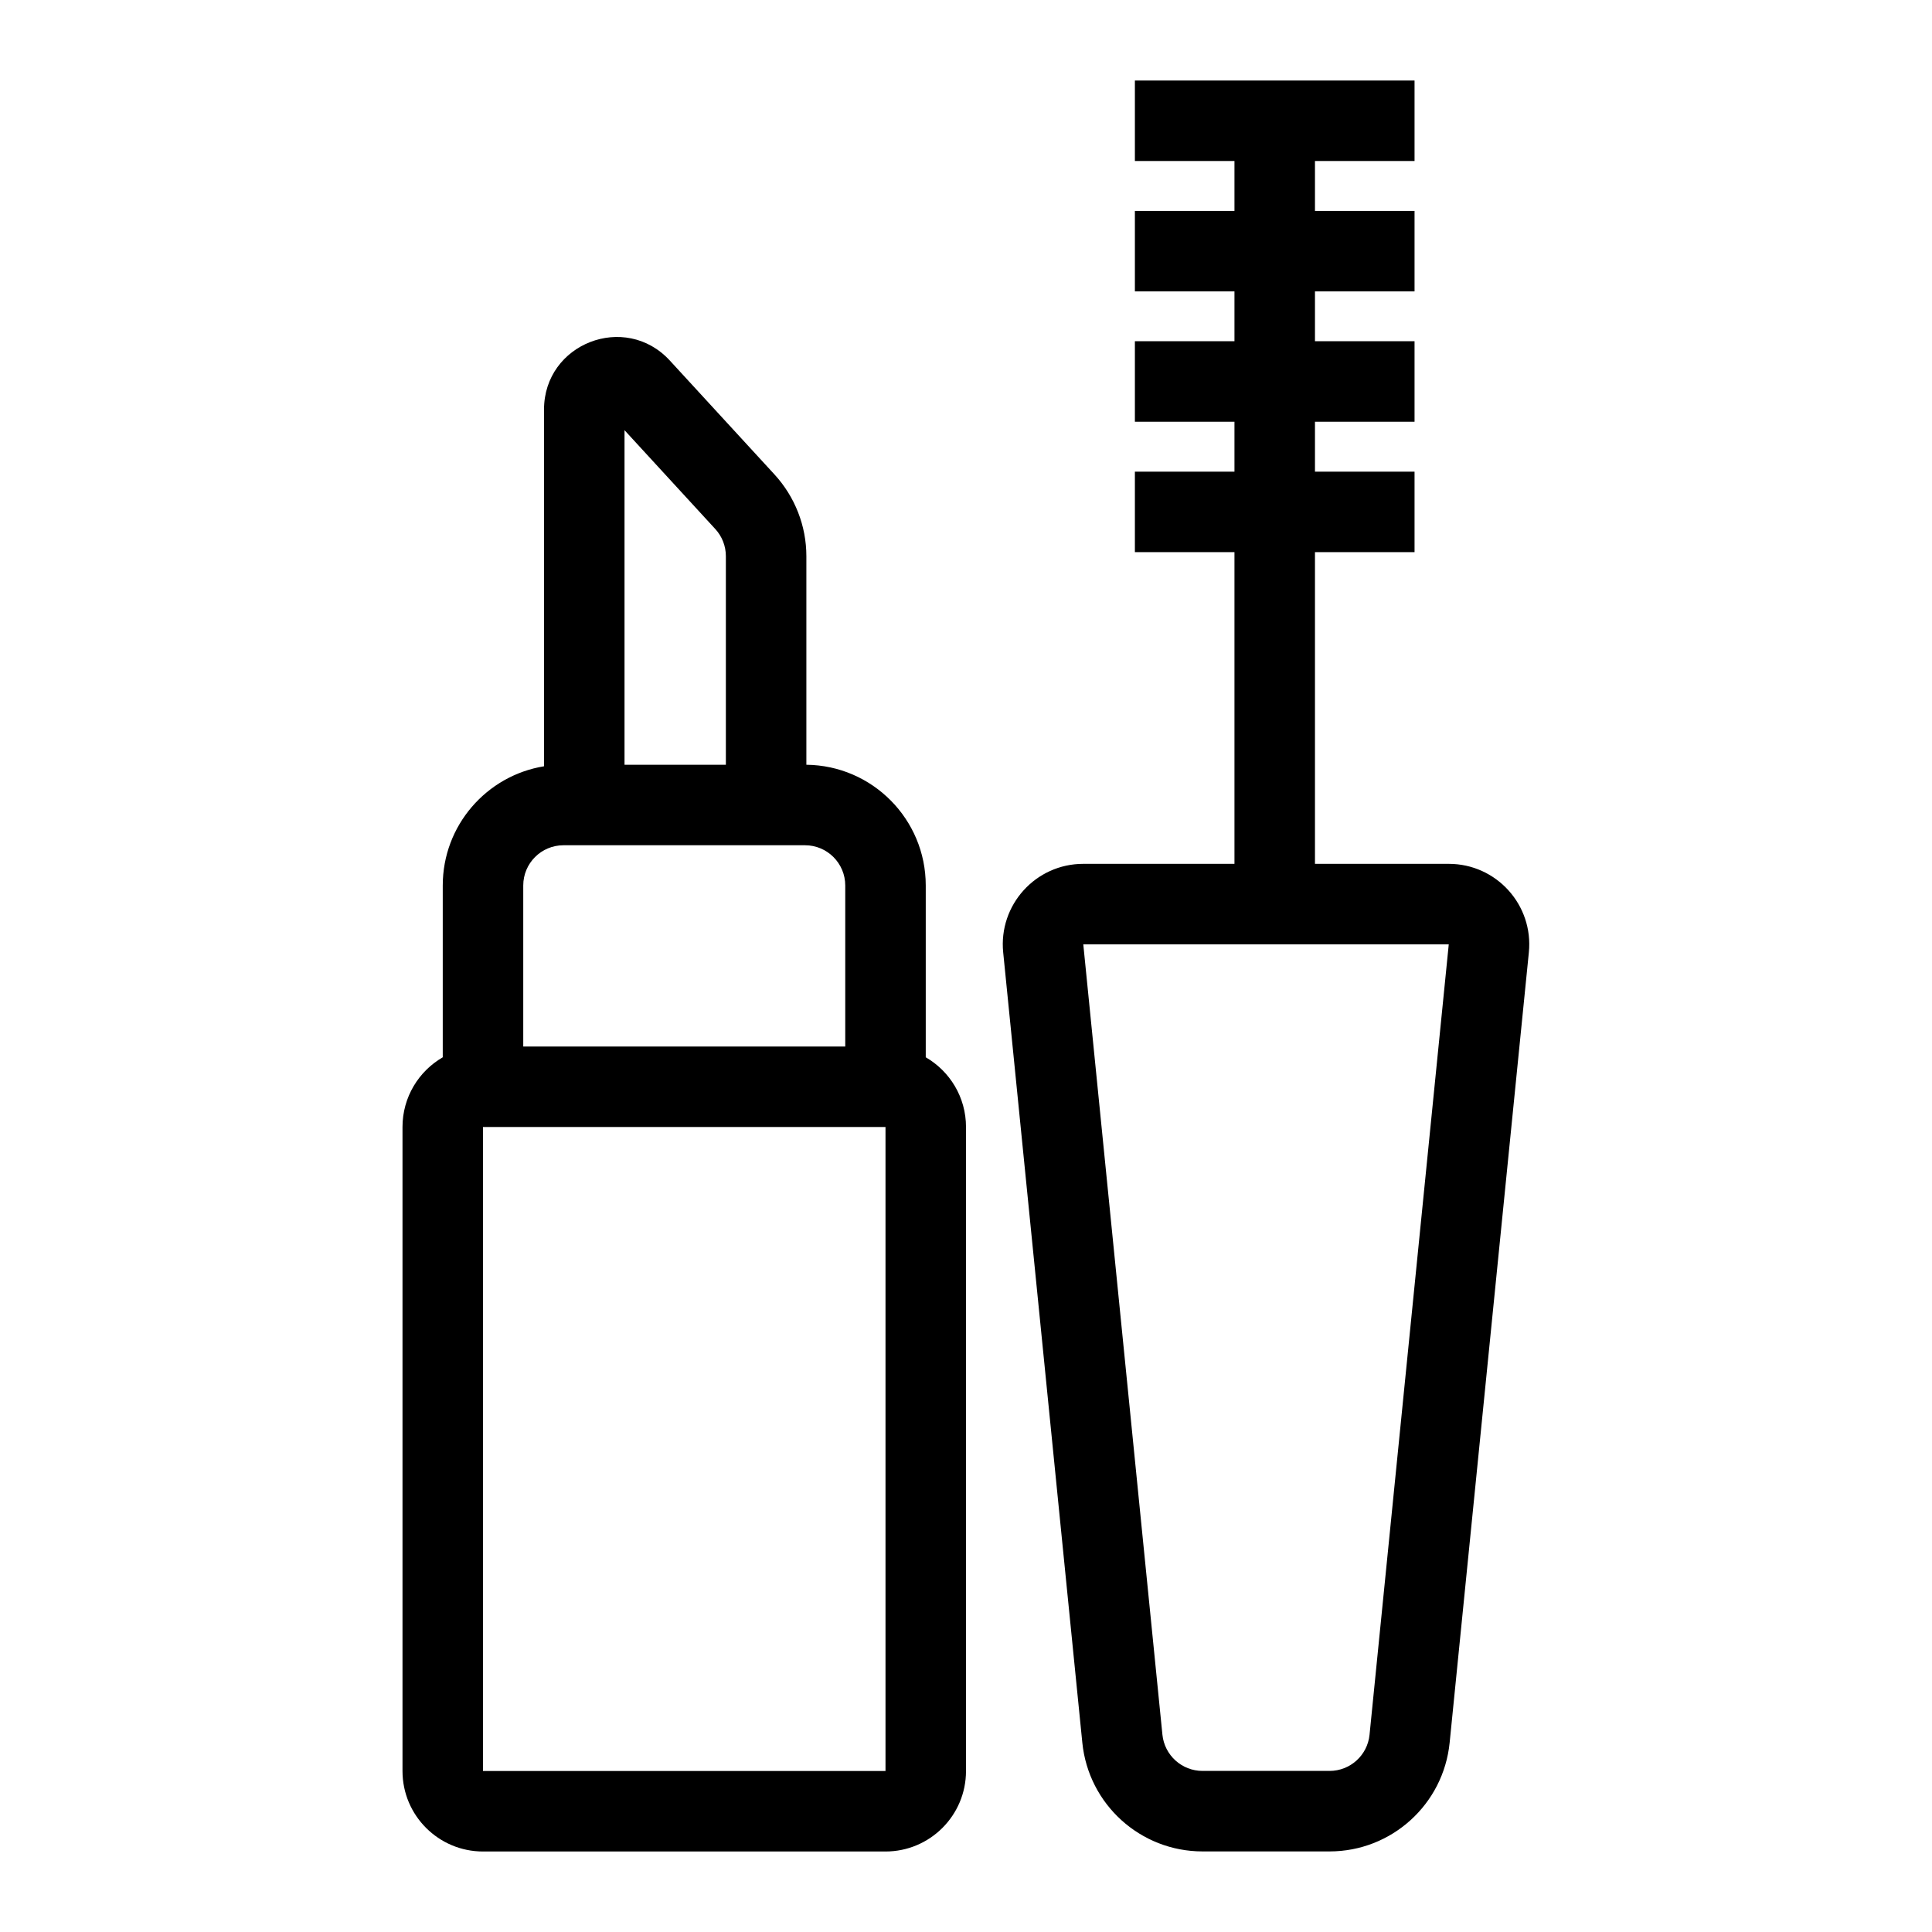 <svg width="24" height="24" viewBox="0 0 24 24" fill="none" xmlns="http://www.w3.org/2000/svg">
<path fill-rule="evenodd" clip-rule="evenodd" d="M14.598 1H14.098V2H14.598H15.335V2.62H14.598H14.098V3.62H14.598H15.335V4.239H14.598H14.098V5.239H14.598H15.335V5.859H14.598H14.098V6.859H14.598H15.335V10.731H13.457C12.865 10.731 12.403 11.242 12.462 11.831L13.445 21.648C13.522 22.415 14.167 22.999 14.938 22.999H16.516C17.286 22.999 17.931 22.415 18.008 21.648L18.992 11.831C19.051 11.242 18.589 10.731 17.997 10.731H16.335V6.859H17.072H17.572V5.859H17.072H16.335V5.239H17.072H17.572V4.239H17.072H16.335V3.62H17.072H17.572V2.62H17.072H16.335V2H17.072H17.572V1H17.072H15.835H14.598ZM8.321 4.479C7.766 3.875 6.758 4.267 6.758 5.088V9.519C6.045 9.635 5.5 10.254 5.5 11V13.134C5.201 13.307 5 13.63 5 14V22C5 22.552 5.448 23 6 23H11C11.552 23 12 22.552 12 22V14C12 13.63 11.799 13.307 11.5 13.134V11C11.5 10.177 10.837 9.509 10.017 9.5V6.909C10.017 6.533 9.875 6.171 9.621 5.894L8.321 4.479ZM9.017 9.5V6.909C9.017 6.784 8.97 6.663 8.885 6.571L7.758 5.344V9.5H9.017ZM10.5 14H11V22H6L6 14H6.5H10.5ZM10.5 13H6.5V11C6.5 10.724 6.724 10.5 7 10.5H10C10.276 10.5 10.5 10.724 10.5 11V13ZM17.997 11.731L13.457 11.731L14.44 21.549C14.466 21.804 14.681 21.999 14.938 21.999H16.516C16.773 21.999 16.988 21.804 17.013 21.549L17.997 11.731Z" fill="black"/>
</svg>
